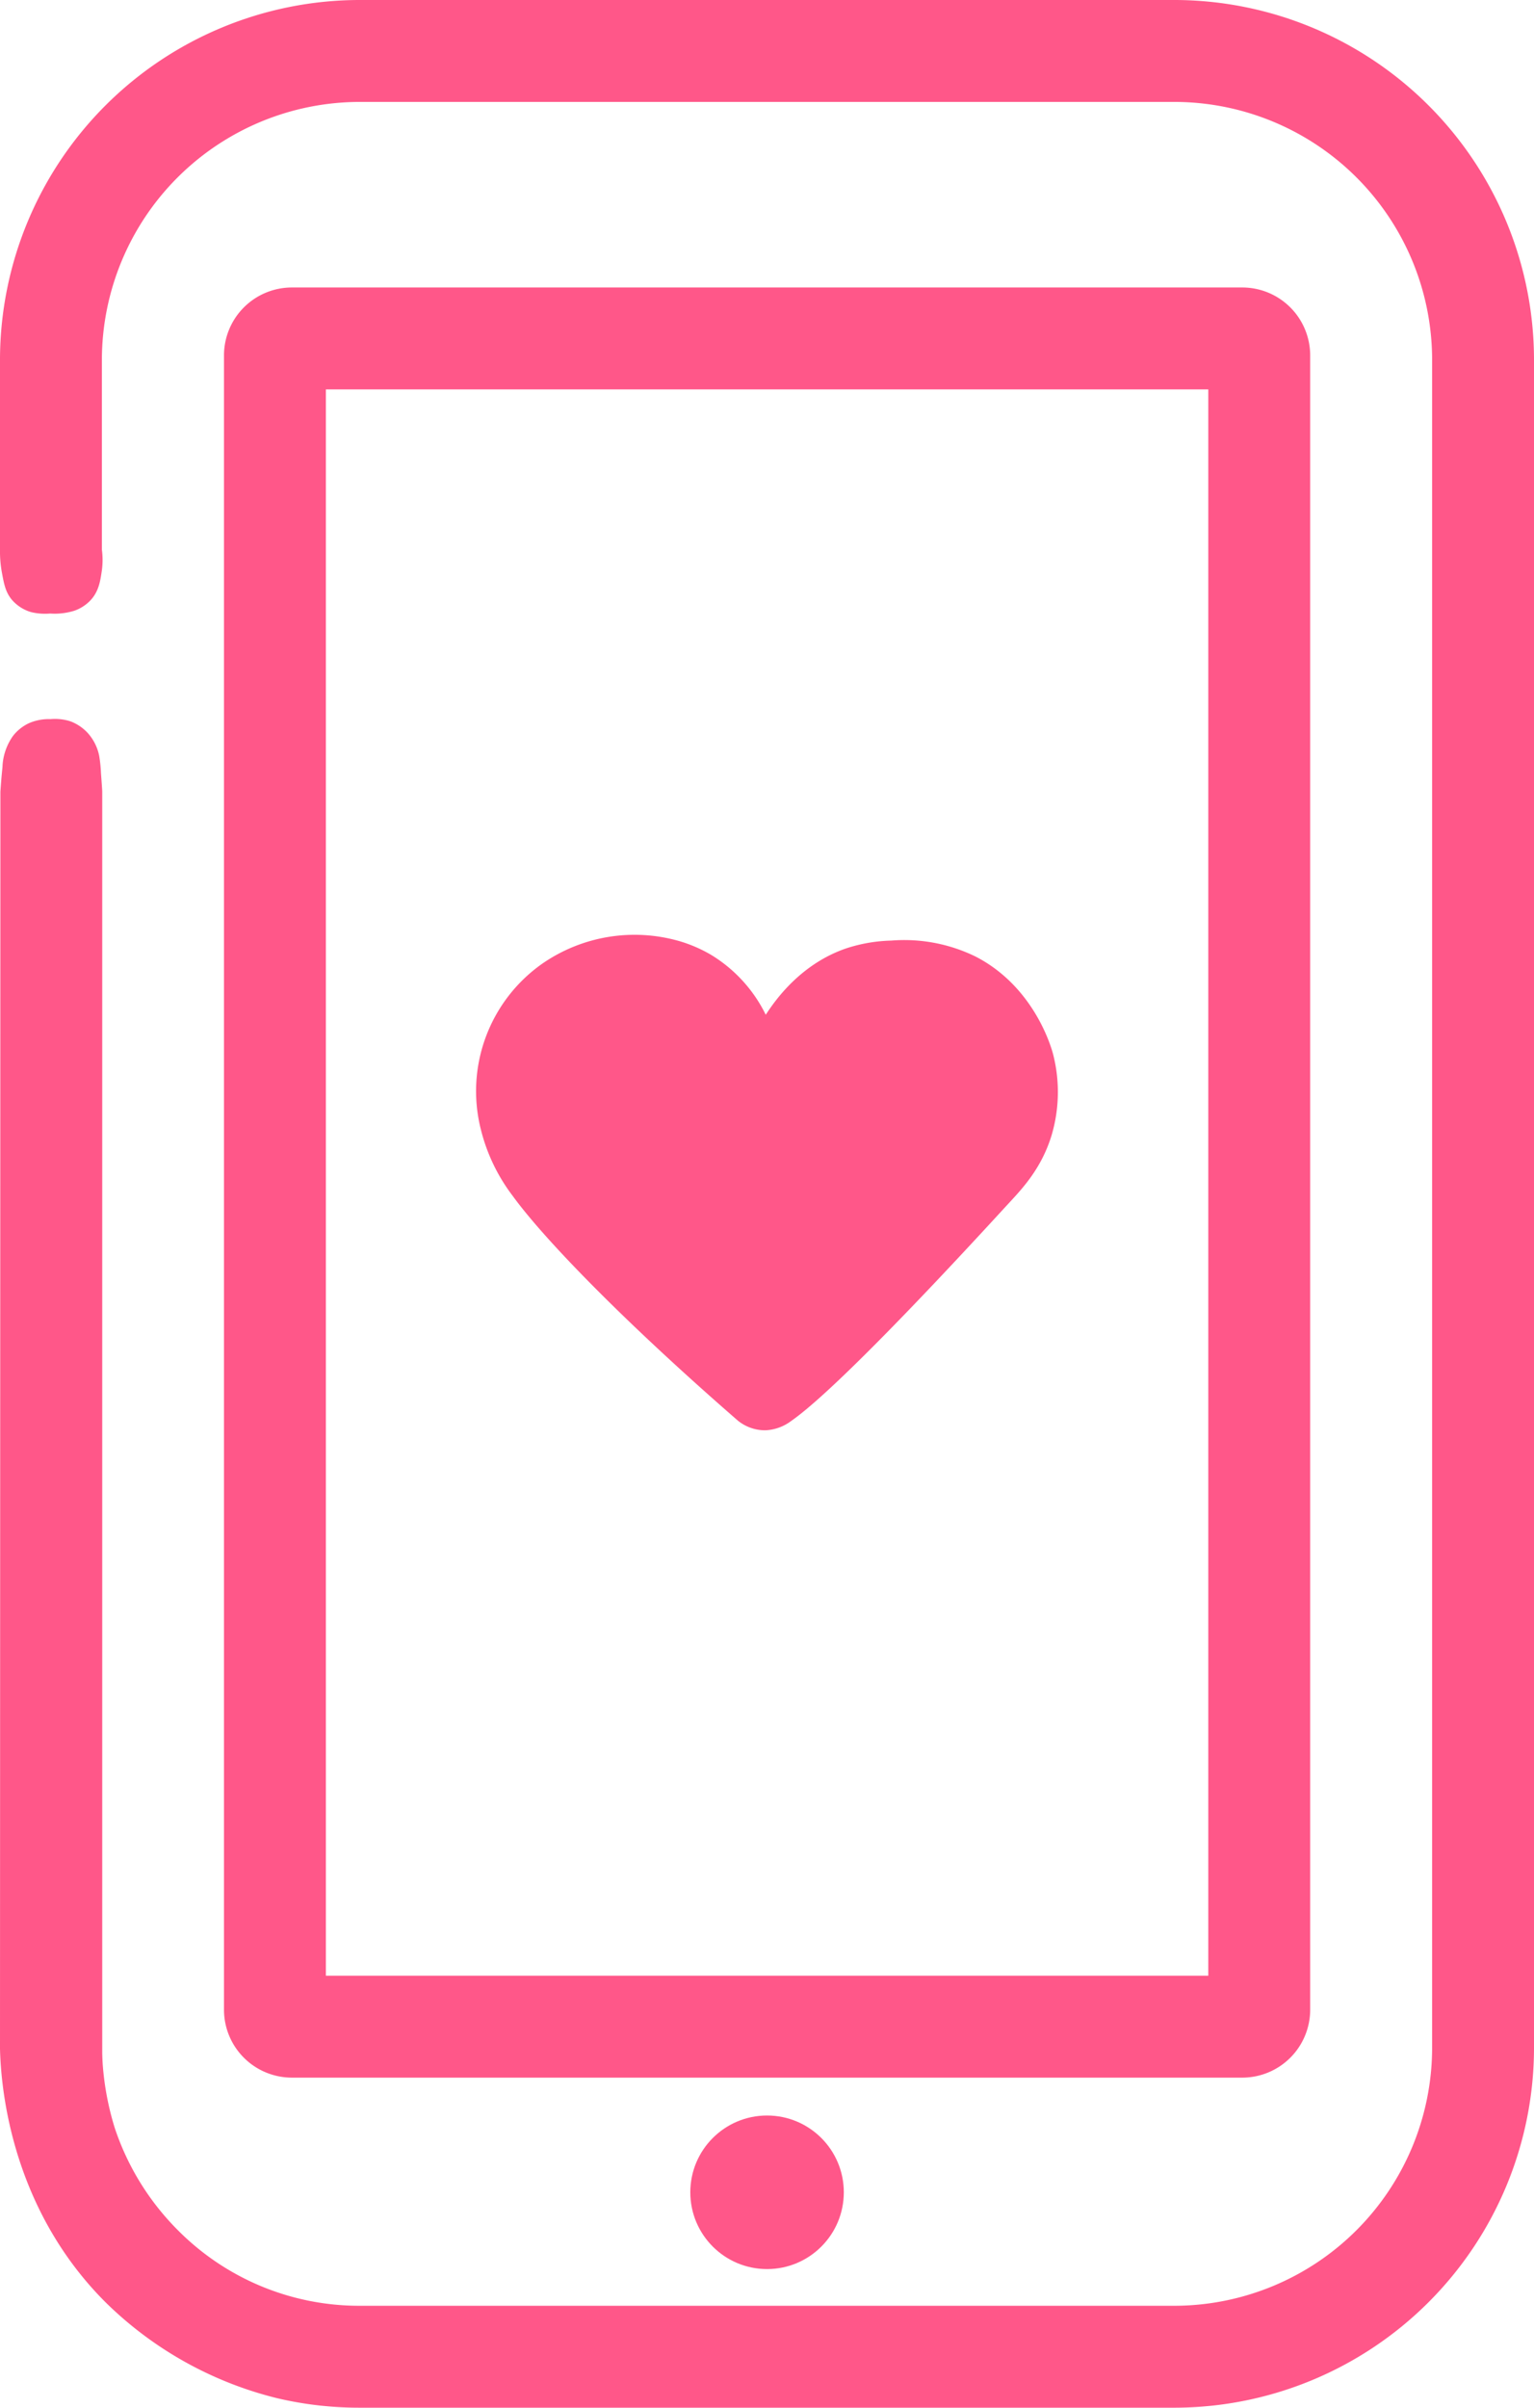 <?xml version="1.0" encoding="UTF-8"?> <svg xmlns="http://www.w3.org/2000/svg" viewBox="0 0 271 425.2"><defs><style>.cls-1{fill:#ff5789;}</style></defs><title>Asset 55 pink</title><g id="Layer_2" data-name="Layer 2"><g id="Layer_1-2" data-name="Layer 1"><g id="Layer_2-2" data-name="Layer 2"><g id="Layer_2-2-2" data-name="Layer 2-2"><path class="cls-1" d="M213.46,68.77V348.91H57.57V68.77H213.46m6-18H51.57a12,12,0,0,0-12,12V354.91a12,12,0,0,0,12,12H219.46a12,12,0,0,0,12-12V62.77A12,12,0,0,0,219.46,50.77Z"></path><circle class="cls-1" cx="135.51" cy="387.16" r="13.56"></circle><path class="cls-1" d="M135.28,179.21a25.47,25.47,0,0,0-9.62-10.56,24.78,24.78,0,0,0-5.48-2.4,28.62,28.62,0,0,0-24.36,3.92,27.52,27.52,0,0,0-10.88,29.26,32.09,32.09,0,0,0,5.63,11.76c5.53,7.62,19.68,22.22,39.79,39.7a7.65,7.65,0,0,0,4.85,1.7,8.17,8.17,0,0,0,4.54-1.63c9.12-6.33,34.1-33.74,38.53-38.54,2.33-2.52,5.69-6.07,7.47-11.84a26.86,26.86,0,0,0,.31-14.34c-.25-1-3.23-11.91-13.69-17.3a28.63,28.63,0,0,0-14.93-2.83,27.6,27.6,0,0,0-8,1.39C141.76,170.15,137.25,176.14,135.28,179.21Z"></path><path class="cls-1" d="M207.61,0H63.41A63.6,63.6,0,0,0,0,63.41V97.09a20.64,20.64,0,0,0,.33,4c.38,2.07.65,3.52,1.82,4.89A7.13,7.13,0,0,0,5.5,108.1a10.56,10.56,0,0,0,3.36.25,11.73,11.73,0,0,0,4.29-.5A7.22,7.22,0,0,0,16,106c1.5-1.61,1.74-3.54,2-5.29a13.86,13.86,0,0,0,0-3.64V63.41A45.6,45.6,0,0,1,63.41,18h144.2A45.57,45.57,0,0,1,253,63.41V361.79a45.59,45.59,0,0,1-45.41,45.41H63.41a45.1,45.1,0,0,1-32-13.36,46.13,46.13,0,0,1-11.15-18.08,50.31,50.31,0,0,1-2.1-11c-.06-.8-.08-1.52-.1-2.12V139.78c0-.18-.09-1.52-.22-3.23a24.55,24.55,0,0,0-.32-3.08,8.52,8.52,0,0,0-2-4,8,8,0,0,0-2.86-2l-.36-.13A9,9,0,0,0,8.92,127a8.72,8.72,0,0,0-3.77.7A7.68,7.68,0,0,0,2.27,130a10.16,10.16,0,0,0-1.82,5.12c0,.41-.11,1.16-.23,2.66-.09,1.16-.15,2-.15,2.06L0,361.79c.13,5.15,1.22,27.38,18.63,44.78a65.47,65.47,0,0,0,30.28,16.94,63.21,63.21,0,0,0,14.5,1.69h144.2A63.6,63.6,0,0,0,271,361.79V63.41A63.59,63.59,0,0,0,207.61,0Z"></path></g></g></g></g></svg> 